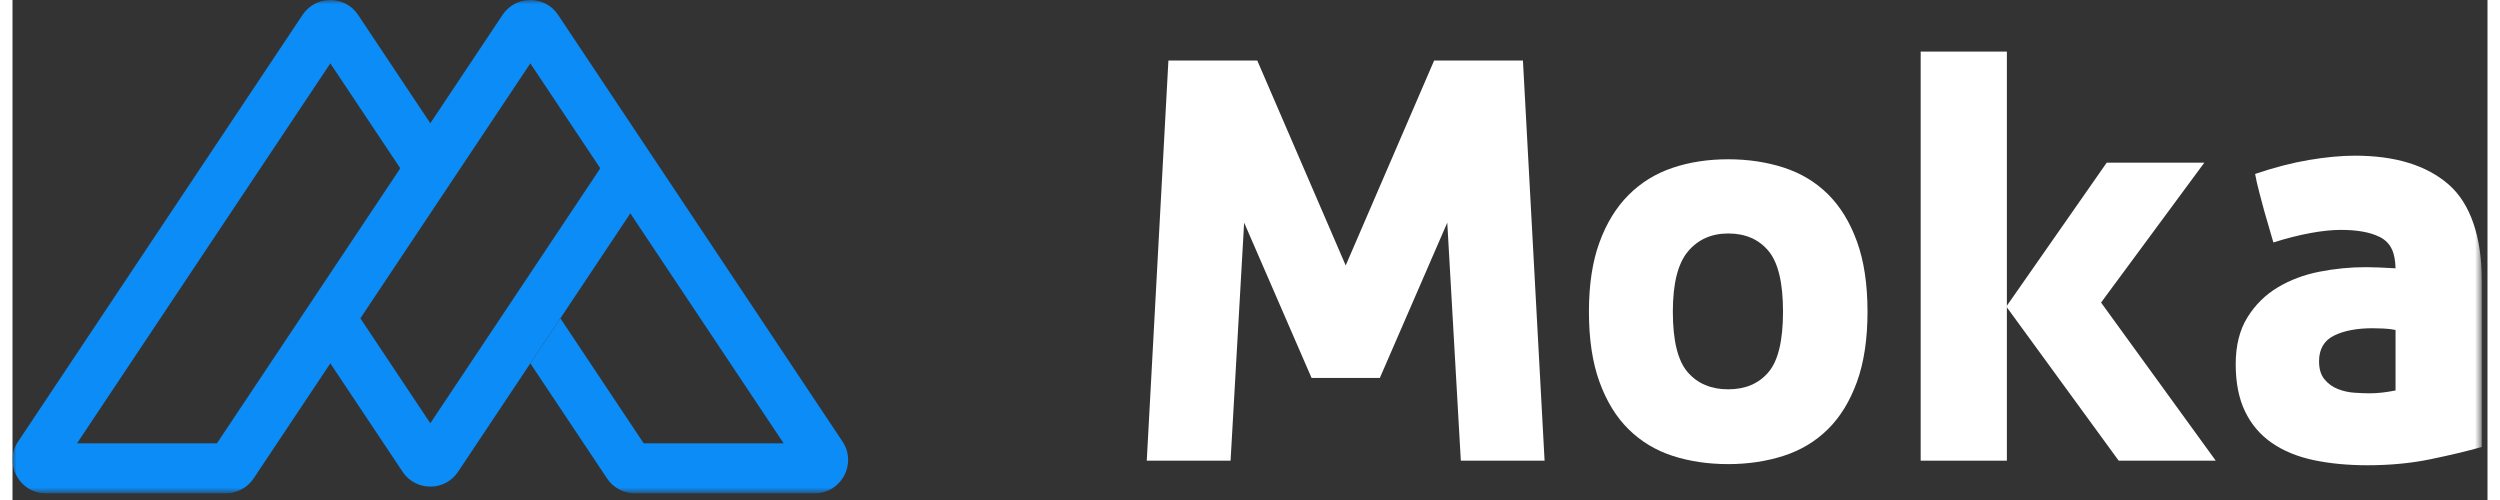 <?xml version="1.0" encoding="UTF-8" standalone="no"?>
<svg width="150px" height="30px" viewBox="0 0 297 60" version="1.1" xmlns="http://www.w3.org/2000/svg" xmlns:xlink="http://www.w3.org/1999/xlink">
    <rect x="0" y="0" width="297" height="60" fill="#333333" stroke="none"/>
    <!-- Generator: Sketch 3.8.3 (29802) - http://www.bohemiancoding.com/sketch -->
    <title>Page 1</title>
    <desc>Created with Sketch.</desc>
    <defs>
        <polygon id="path-1" points="0 59.197 296.31 59.197 296.31 0 0 0"></polygon>
    </defs>
    <g id="1440" stroke="none" stroke-width="1" fill="none" fill-rule="evenodd">
        <g id="Artboard-70" transform="translate(-1093, -295)">
            <g id="Page-1" transform="translate(1093, 295)">
                <path d="M46.81,56.613 L35.642,39.861 L40.634,36.533 L50.138,50.789 L71.642,18.533 L76.634,21.861 L53.466,56.613 C51.883,58.988 48.393,58.988 46.81,56.613 L46.81,56.613 Z" id="Fill-1" fill="#0C8CF7"></path>
                <polygon id="Fill-3" fill="#FFFFFF" points="155.887 45.349 147.796 26.716 146.169 55.281 136.112 55.281 138.709 7.261 149.371 7.261 159.984 31.854 170.597 7.261 181.252 7.261 183.85 55.281 173.8 55.281 172.173 26.716 164.082 45.349"></polygon>
                <path d="M205.886,46.718 C207.941,46.718 209.551,46.033 210.715,44.663 C211.88,43.294 212.462,40.873 212.462,37.401 C212.462,33.932 211.88,31.5 210.715,30.108 C209.551,28.715 207.941,28.017 205.886,28.017 C203.876,28.017 202.266,28.736 201.056,30.174 C199.845,31.614 199.241,34.023 199.241,37.401 C199.241,40.873 199.834,43.294 201.022,44.663 C202.209,46.033 203.831,46.718 205.886,46.718 M205.886,19.113 C208.26,19.113 210.476,19.445 212.531,20.105 C214.586,20.767 216.355,21.829 217.84,23.291 C219.323,24.753 220.487,26.648 221.333,28.977 C222.178,31.305 222.601,34.114 222.601,37.401 C222.601,40.691 222.178,43.499 221.333,45.828 C220.487,48.157 219.323,50.053 217.84,51.514 C216.355,52.977 214.586,54.038 212.531,54.7 C210.476,55.361 208.26,55.693 205.886,55.693 C203.464,55.693 201.239,55.361 199.207,54.7 C197.174,54.038 195.416,52.977 193.932,51.514 C192.447,50.053 191.283,48.157 190.438,45.828 C189.592,43.499 189.171,40.691 189.171,37.401 C189.171,34.16 189.592,31.386 190.438,29.079 C191.283,26.773 192.447,24.878 193.932,23.393 C195.416,21.91 197.174,20.826 199.207,20.14 C201.239,19.454 203.464,19.113 205.886,19.113" id="Fill-5" fill="#FFFFFF"></path>
                <mask id="mask-2" fill="white">
                    <use xlink:href="#path-1"></use>
                </mask>
                <g id="Clip-8"></g>
                <polygon id="Fill-7" fill="#FFFFFF" mask="url(#mask-2)" points="228.981 55.281 239.325 55.281 239.325 6.191 228.981 6.191"></polygon>
                <polygon id="Fill-9" fill="#FFFFFF" mask="url(#mask-2)" points="239.256 36.786 251.304 19.522 263.017 19.522 250.627 36.306 264.389 55.281 252.742 55.281"></polygon>
                <path d="M285.966,39.595 C285.509,39.503 285.029,39.447 284.528,39.424 C284.024,39.401 283.591,39.389 283.225,39.389 C281.307,39.389 279.755,39.687 278.568,40.28 C277.379,40.873 276.786,41.901 276.786,43.362 C276.786,44.276 277.003,44.996 277.438,45.52 C277.87,46.045 278.407,46.434 279.047,46.684 C279.686,46.936 280.359,47.084 281.068,47.129 C281.776,47.175 282.38,47.198 282.884,47.198 C283.796,47.198 284.824,47.084 285.966,46.855 L285.966,39.595 Z M282.404,32.06 C282.769,32.06 283.26,32.071 283.877,32.093 C284.493,32.117 285.188,32.152 285.966,32.197 C285.92,30.415 285.472,29.14 284.061,28.434 C282.88,27.844 281.307,27.587 279.389,27.587 C278.339,27.587 277.129,27.713 275.759,27.964 C274.389,28.215 272.904,28.592 271.306,29.094 L270.211,25.327 C270.073,24.824 269.878,24.093 269.628,23.135 C269.376,22.175 269.205,21.422 269.114,20.874 C271.397,20.097 273.556,19.538 275.588,19.195 C277.62,18.853 279.458,18.682 281.102,18.682 C285.942,18.682 289.687,19.836 292.337,22.141 C294.985,24.448 296.31,28.497 296.31,33.566 L296.31,53.637 C294.529,54.141 292.474,54.631 290.145,55.11 C287.815,55.59 285.303,55.83 282.61,55.83 C280.234,55.83 278.076,55.624 276.135,55.213 C274.194,54.802 272.528,54.117 271.135,53.158 C269.741,52.199 268.669,50.944 267.915,49.39 C267.162,47.838 266.785,45.943 266.785,43.705 C266.785,41.468 267.252,39.595 268.189,38.088 C269.125,36.58 270.335,35.381 271.82,34.491 C273.304,33.6 274.971,32.973 276.821,32.607 C278.67,32.243 280.531,32.06 282.404,32.06 L282.404,32.06 Z" id="Fill-10" fill="#FFFFFF" mask="url(#mask-2)"></path>
                <path d="M24.533,53.197 L7.744,53.197 L38.138,7.605 L46.533,20.197 L24.533,53.197 Z M99.598,52.978 L65.467,1.781 C63.883,-0.594 60.394,-0.594 58.81,1.781 L50.138,14.789 L41.467,1.781 C39.883,-0.594 36.394,-0.594 34.81,1.781 L0.679,52.978 C-1.093,55.636 0.812,59.197 4.007,59.197 L25.603,59.197 C26.941,59.197 28.189,58.529 28.931,57.416 L62.138,7.605 L92.533,53.197 L75.744,53.197 L65.744,38.197 L62.138,43.605 L71.346,57.416 C72.087,58.529 73.336,59.197 74.674,59.197 L96.27,59.197 C99.465,59.197 101.37,55.636 99.598,52.978 L99.598,52.978 Z" id="Fill-11" fill="#0C8CF7" mask="url(#mask-2)"></path>
            </g>
        </g>
    </g>
</svg>
